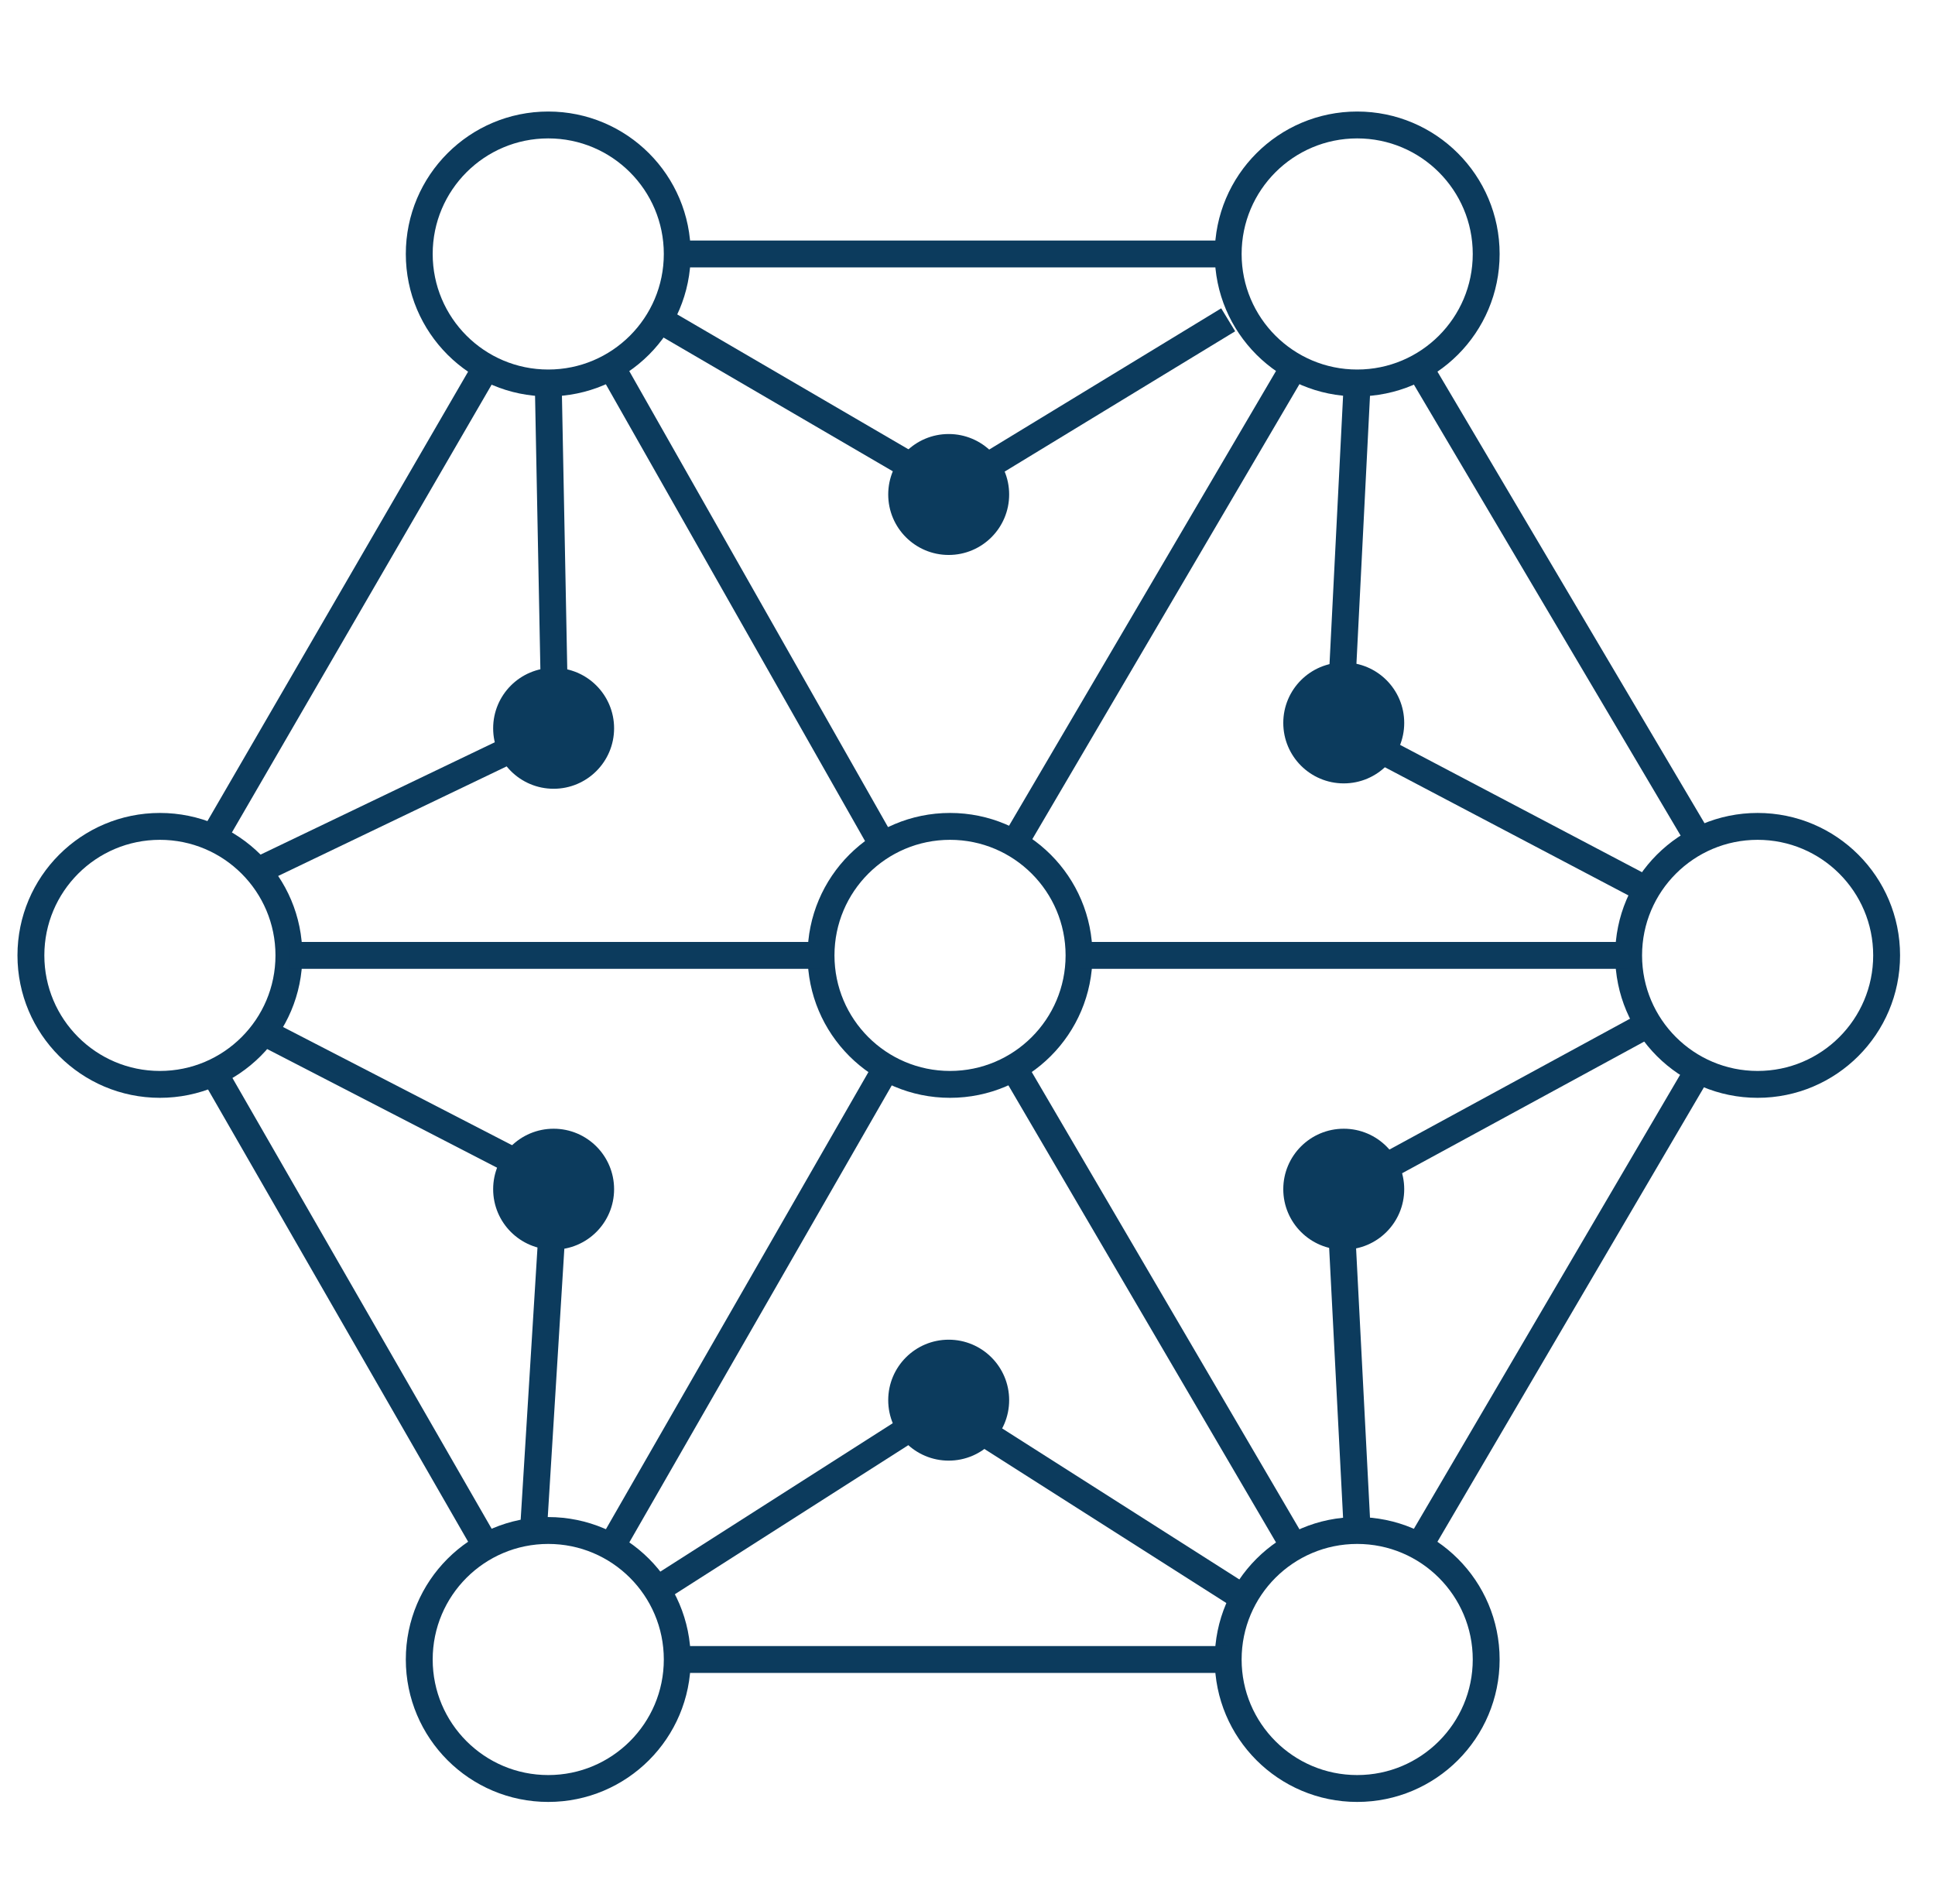 <?xml version="1.0" encoding="UTF-8"?>
<svg id="Layer_1" data-name="Layer 1" xmlns="http://www.w3.org/2000/svg" version="1.1" viewBox="0 0 144 141.7">
  <defs>
    <style>
      .cls-1 {
        fill: none;
        stroke: #0c3b5d;
        stroke-miterlimit: 10;
        stroke-width: 2px;
      }

      .cls-2 {
        fill: #0c3b5d;
        stroke-width: 0px;
      }
    </style>
  </defs>
  <circle class="cls-1" cx="40.8" cy="18.9" r="9.6"/>
  <circle class="cls-1" cx="101" cy="18.9" r="9.6"/>
  <circle class="cls-1" cx="40.8" cy="123.5" r="9.6"/>
  <circle class="cls-1" cx="11.9" cy="71.1" r="9.6"/>
  <circle class="cls-1" cx="70.7" cy="71.1" r="9.6"/>
  <circle class="cls-1" cx="130.8" cy="71.1" r="9.6"/>
  <circle class="cls-1" cx="101" cy="123.5" r="9.6"/>
  <line class="cls-1" x1="15.9" y1="79.8" x2="36.2" y2="115.1"/>
  <line class="cls-1" x1="15.9" y1="62.3" x2="36.2" y2="27.3"/>
  <line class="cls-1" x1="50.5" y1="18.9" x2="91.4" y2="18.9"/>
  <line class="cls-1" x1="105.6" y1="27.3" x2="126.3" y2="62.3"/>
  <line class="cls-1" x1="126.3" y1="79.8" x2="105.6" y2="115.1"/>
  <line class="cls-1" x1="91.4" y1="123.5" x2="50.5" y2="123.5"/>
  <line class="cls-1" x1="45.5" y1="115.1" x2="66" y2="79.4"/>
  <line class="cls-1" x1="75.4" y1="79.4" x2="96.3" y2="115.1"/>
  <line class="cls-1" x1="80.3" y1="71.1" x2="121.2" y2="71.1"/>
  <line class="cls-1" x1="61.1" y1="71.1" x2="21.5" y2="71.1"/>
  <line class="cls-1" x1="65.7" y1="62.9" x2="45.5" y2="27.3"/>
  <line class="cls-1" x1="75.4" y1="62.9" x2="96.3" y2="27.3"/>
  <polyline class="cls-1" points="19.2 64.8 41.3 54.2 40.8 28.5"/>
  <polyline class="cls-1" points="49.1 23.8 70.7 36.4 91.4 23.8"/>
  <polyline class="cls-1" points="101 28.5 99.7 54.2 122.5 66.2"/>
  <polyline class="cls-1" points="122.5 76.3 99.7 88.7 101 113.9"/>
  <polyline class="cls-1" points="92.5 118.9 70.2 104.7 48.9 118.3"/>
  <path class="cls-1" d="M39.7,113.9s1.6-25.9,1.6-25.9l-21.7-11.2"/>
  <circle class="cls-2" cx="41.2" cy="88.5" r="4.5"/>
  <circle class="cls-2" cx="70.6" cy="104.2" r="4.5"/>
  <circle class="cls-2" cx="100" cy="88.5" r="4.5"/>
  <circle class="cls-2" cx="41.2" cy="54.2" r="4.5"/>
  <circle class="cls-2" cx="70.6" cy="36.8" r="4.5"/>
  <circle class="cls-2" cx="100" cy="53.8" r="4.5"/>
</svg>